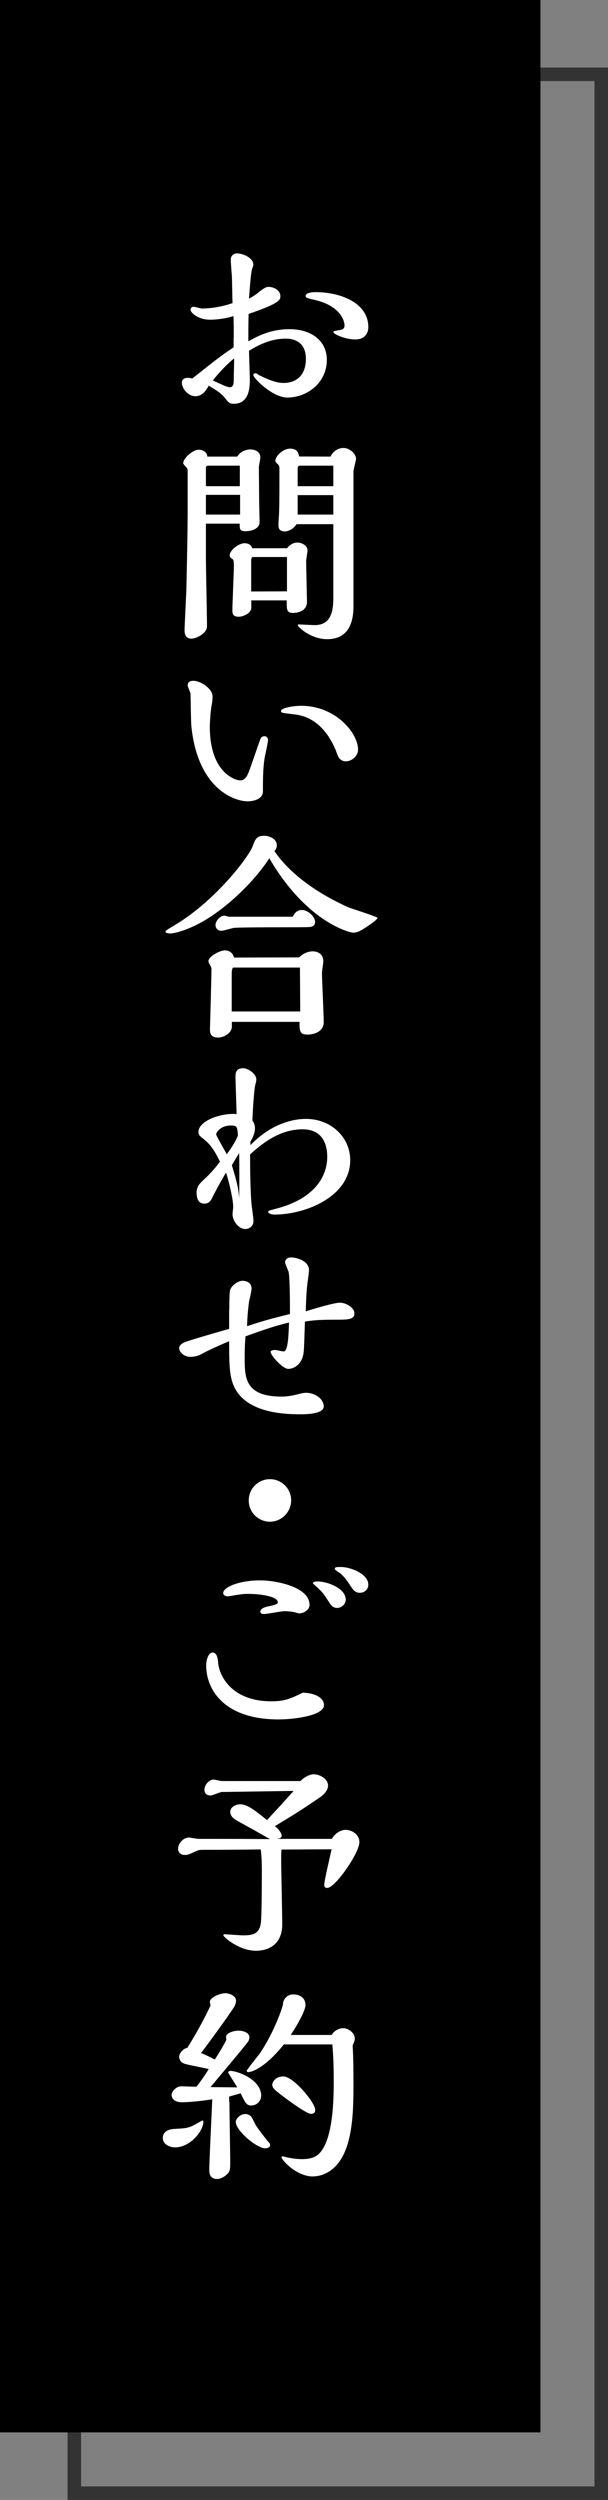 <?xml version="1.0" encoding="utf-8"?>
<!-- Generator: Adobe Illustrator 25.2.3, SVG Export Plug-In . SVG Version: 6.00 Build 0)  -->
<svg version="1.1" id="レイヤー_1" xmlns="http://www.w3.org/2000/svg" xmlns:xlink="http://www.w3.org/1999/xlink" x="0px"
	 y="0px" viewBox="0 0 45 185" style="enable-background:new 0 0 45 185;" xml:space="preserve">
<rect x="0" y="0" width="45" height="185" fill="#808080" stroke="none"/>
<style type="text/css">
	.st0{fill:#333333;}
	.st1{fill:#FFFFFF;}
</style>
<g>
	<path class="st0" d="M44,6v178H6V6H44 M45,5H5v180h40V5L45,5z"/>
	<rect width="40" height="180"/>
</g>
<g>
	<g>
		<path class="st1" d="M17.3,25.01c0-0.62,0-1.06-0.02-1.62c-0.66,0.22-1.44,0.27-1.71,0.27c-0.99,0-1.47-0.58-1.47-0.72
			c0-0.13,0.08-0.24,0.22-0.24c0.1,0,0.51,0.13,0.62,0.13c0.26,0,1.18-0.02,2.27-0.4c-0.02-0.46-0.03-1.62-0.05-2.05
			c-0.02-0.18-0.08-0.98-0.08-1.17c0-0.37,0.32-0.46,0.45-0.46c0.43,0,1.22,0.32,1.22,0.83c0,0.08-0.02,0.13-0.08,0.29
			c-0.11,0.29-0.19,1.58-0.24,2.23c0.3-0.16,0.56-0.34,0.75-0.5c0.38-0.29,0.51-0.37,0.69-0.37c0.37,0,0.88,0.22,0.88,0.69
			c0,0.26,0,0.51-2.35,1.31c-0.02,0.78-0.02,1.39-0.02,2.03c0.66-0.37,1.63-0.9,3.04-0.9c1.65,0,2.77,0.88,2.77,2.27
			c0,1.7-1.46,2.79-2.93,2.79c-1.07,0-2.51-1.42-2.51-1.67c0-0.08,0.06-0.13,0.19-0.13c0.03,0,0.18,0.1,0.21,0.13
			c0.9,0.45,1.41,0.59,1.84,0.59c0.93,0,1.65-0.56,1.65-1.78c0-1.07-0.64-1.5-1.5-1.5c-0.69,0-1.57,0.18-2.71,0.9
			c0,0.3,0.06,1.76,0.06,2.1c0,0.51,0,1.82-1.18,1.82c-0.32,0-0.37-0.06-0.64-0.4c-0.26-0.34-0.54-0.53-1.22-0.94
			c-0.18,0.32-0.45,0.78-0.98,0.78c-0.54,0-1.01-0.54-1.01-1.02c0-0.26,0.26-0.34,0.42-0.34c0.11,0,0.24,0.02,0.35,0.05
			c1.86-1.47,2.06-1.63,3.06-2.31v-0.69H17.3z M17,28.66c0.3,0,0.3-0.32,0.3-0.62c0-0.21,0.03-1.28,0.03-1.52
			c-0.27,0.22-0.8,0.67-1.58,1.63C16.18,28.35,16.81,28.66,17,28.66z M26.31,25.12c-0.78,0-1.63-0.4-1.63-0.54
			c0-0.08,0.05-0.08,0.48-0.16c0.19-0.03,0.34-0.1,0.34-0.32c0-0.4-0.35-1.47-2.18-1.9c-0.64-0.14-0.7-0.18-0.7-0.29
			c0-0.27,0.53-0.29,0.77-0.29c1.73,0,3.87,0.75,3.87,2.59C27.26,24.69,26.97,25.12,26.31,25.12z"/>
		<path class="st1" d="M17.56,33.79c0.22-0.35,0.58-0.53,0.99-0.53c0.35,0,0.72,0.19,0.72,0.59c0,0.11-0.11,0.62-0.11,0.74
			l0.02,2.35c0,0.24,0.03,1.44,0.03,1.71c0,0.48-0.61,0.66-1.02,0.66c-0.45,0-0.45-0.14-0.45-0.56h-2.5v2.59
			c0,0.7,0.08,4.21,0.08,5.01c0,0.53-0.8,0.91-1.15,0.91c-0.51,0-0.51-0.45-0.51-0.67c0-0.18,0.11-2.38,0.13-2.83
			c0.08-3.31,0.1-5.17,0.1-6v-2.95c0-0.08-0.03-0.16-0.11-0.24s-0.22-0.24-0.22-0.3c0-0.34,0.69-0.99,1.15-0.99
			c0.3,0,0.61,0.18,0.64,0.51C15.35,33.79,17.56,33.79,17.56,33.79z M17.75,35.98v-1.52h-2.38c-0.08,0-0.13,0.08-0.13,0.16v1.36
			H17.75z M17.77,38.08v-1.46h-2.53v1.46H17.77z M21.24,40.58c0.24-0.32,0.54-0.43,0.77-0.43c0.27,0,0.75,0.18,0.75,0.59
			c0,0.11-0.1,0.66-0.1,0.78c0,0.43,0.06,2.85,0.06,3.02c0,0.82-0.99,0.82-1.02,0.82c-0.5,0-0.48-0.26-0.48-0.93H18.6v0.54
			c0,0.4-0.58,0.67-0.94,0.67c-0.46,0-0.46-0.27-0.46-0.5c0-0.46,0.11-2.77,0.11-3.28c0-0.42-0.05-0.45-0.13-0.51
			C17.03,41.25,17,41.2,17,41.1c0-0.38,0.66-0.9,1.1-0.9c0.26,0,0.5,0.11,0.56,0.37h2.58V40.58z M21.24,43.76v-2.54h-2.51
			c-0.14,0-0.14,0.22-0.14,0.32v2.23L21.24,43.76L21.24,43.76z M24.46,33.79c0.19-0.38,0.54-0.64,0.96-0.64
			c0.46,0,0.93,0.43,0.93,0.8c0,0.13-0.19,0.8-0.19,0.96v9.99c0,1.2-0.4,2.4-1.94,2.4c-1.23,0-2.18-0.91-2.18-1.04
			c0-0.05,0.05-0.05,0.1-0.05c0.16,0,0.96,0.05,1.14,0.05c1.18,0,1.39-0.94,1.39-2.03v-5.44h-2.72c-0.24,0.38-0.64,0.54-0.88,0.54
			c-0.06,0-0.46,0-0.46-0.42c0-0.32,0.02-0.46,0.02-0.54c0.05-0.62,0.05-1.44,0.05-3.49v-0.26c0-0.08-0.03-0.18-0.11-0.26
			c-0.14-0.13-0.19-0.18-0.19-0.26c0-0.34,0.56-0.9,1.09-0.9c0.56,0,0.62,0.35,0.67,0.58L24.46,33.79L24.46,33.79z M24.67,35.98
			v-1.52h-2.5c-0.08,0-0.14,0.08-0.14,0.16v1.36H24.67z M24.67,38.08v-1.44h-2.64v1.44H24.67z"/>
		<path class="st1" d="M19.58,54.48c0.14,0,0.26,0.14,0.26,0.26c0,0.21-0.24,1.22-0.27,1.44c-0.11,0.78-0.11,1.6-0.11,2.4
			c0,0.51-0.61,0.72-1.14,0.72c-0.85,0-3.68-0.8-4.16-5.59c-0.03-0.35-0.05-2.24-0.06-2.4c-0.02-0.08-0.21-0.5-0.21-0.59
			c0-0.3,0.27-0.34,0.43-0.34c0.51,0,1.41,0.56,1.41,1.17c0,0.19-0.02,0.42-0.06,0.62c-0.08,0.37-0.14,1.23-0.14,1.63
			c0,3.39,1.9,3.95,2.24,3.95c0.43,0,0.56-0.37,0.83-1.14c0.11-0.3,0.64-1.87,0.7-1.98C19.32,54.59,19.4,54.48,19.58,54.48z
			 M25.59,56.34c-0.22,0-0.4-0.11-0.5-0.26c-0.06-0.06-0.21-0.46-0.24-0.56c-1.02-2.43-2.61-2.61-3.19-2.67
			c-0.83-0.1-0.86-0.1-0.86-0.24c0-0.21,0.86-0.38,1.49-0.38c2.58,0,4.21,2.05,4.21,3.23C26.51,55.95,26.03,56.34,25.59,56.34z"/>
		<path class="st1" d="M27.37,68.43c-0.54,0.37-0.86,0.59-1.23,0.59c-0.22,0-3.41-0.72-6.21-5.51c-1.07,1.7-3.47,4.08-5.68,5.07
			c-0.82,0.37-1.44,0.5-1.63,0.5c-0.14,0-0.37-0.03-0.37-0.13c0-0.08,0.06-0.11,0.7-0.5c2.93-1.74,5.44-4.99,5.75-5.83
			c0.18-0.48,0.27-0.77,0.86-0.77c0.45,0,0.93,0.27,0.93,0.7c0,0.16-0.08,0.34-0.18,0.43c1.54,2.27,4.31,3.63,5.39,4.13
			c0.3,0.13,1.91,0.62,2.24,0.8C27.95,68.03,27.53,68.32,27.37,68.43z M22.14,70.85c0.26-0.27,0.64-0.45,1.01-0.45
			c0.38,0,0.78,0.22,0.78,0.72c0,0.13-0.1,0.74-0.1,0.88c0,0.51,0.13,3.06,0.13,3.63c0,0.66-0.62,0.93-1.2,0.93
			c-0.61,0-0.59-0.32-0.59-0.94h-5.01v0.34c0,0.51-0.62,0.82-1.01,0.82c-0.61,0-0.61-0.38-0.61-0.64c0-0.03,0.11-3.71,0.11-4.4
			c0-0.13,0-0.14-0.06-0.24c-0.14-0.26-0.16-0.29-0.16-0.37c0-0.35,0.83-0.8,1.22-0.8c0.05,0,0.54,0,0.67,0.53L22.14,70.85
			L22.14,70.85z M21.67,67.84c0.08-0.16,0.24-0.5,0.69-0.5c0.42,0,0.96,0.5,0.96,0.88c0,0.35-0.32,0.38-0.43,0.38
			c-0.1,0.02-1.52,0.02-1.86,0.02c-0.5,0-3.51,0-3.76,0.05c-0.13,0.03-0.75,0.21-0.9,0.21c-0.27,0-0.42-0.22-0.42-0.42
			c0-0.29,0.32-0.7,0.66-0.7c0.05,0,0.29,0.08,0.34,0.08H21.67z M22.22,74.85c0-0.46-0.02-2.74-0.02-3.25h-4.91
			c-0.14,0-0.14,0.37-0.14,0.46v2.79H22.22z"/>
		<path class="st1" d="M18.54,84.74c1.86-1.94,3.79-1.94,4.1-1.94c1.87,0,3.28,1.36,3.28,3.06c0,2.67-3.28,4.02-5.59,4.02
			c-0.32,0-0.48-0.11-0.48-0.21c0-0.08,0.05-0.08,0.53-0.21c2.96-0.75,3.84-2.45,3.84-3.86c0-0.96-0.38-2.03-1.82-2.03
			c-1.42,0-2.66,0.72-3.89,1.86v0.18c0,1.76,0.06,3.04,0.11,3.55c0.02,0.16,0.14,0.99,0.14,1.18c0,0.48-0.4,0.61-0.61,0.61
			c-0.5,0-0.94-0.62-0.94-1.1c0-0.08,0.05-0.46,0.05-0.54c0-0.46-0.22-1.54-0.53-2.54c-0.37,0.62-0.75,1.31-1.04,1.9
			c-0.13,0.26-0.29,0.4-0.56,0.4c-0.58,0-0.58-0.62-0.58-0.9c0-0.05,0.02-0.08,0.02-0.1c0.06-0.32,0.18-0.45,0.46-0.72
			c0.43-0.4,0.75-0.72,1.25-1.38c-0.46-0.98-0.83-1.39-1.25-1.71c-0.21-0.16-0.34-0.27-0.34-0.5c0-0.75,1.41-1.33,2.61-1.33
			c0.02,0,0.14,0,0.21,0.03c0-0.4-0.08-2.32-0.08-2.77c0-0.24,0-0.64,0.56-0.64c0.38,0,0.98,0.42,0.98,0.83
			c0,0.11-0.02,0.21-0.05,0.3c-0.13,0.37-0.22,2.27-0.24,2.74c0.19,0.26,0.19,0.5,0.19,0.58c0,0.35-0.16,0.69-0.34,0.99L18.54,84.74
			L18.54,84.74z M17.06,83.29c-0.7,0-1.06,0.48-1.06,0.66c0,0.11,0.67,1.23,0.78,1.47c0.35-0.48,0.62-0.88,0.83-1.39
			C17.56,83.38,17.56,83.29,17.06,83.29z M17.7,85.33c-0.08,0.13-0.46,0.75-0.54,0.9c0.5,1.62,0.51,2.02,0.54,2.46
			C17.72,88.02,17.72,85.98,17.7,85.33z"/>
		<path class="st1" d="M16.97,96.96c0-0.9,0.02-1.2,0.05-1.46c0.11-0.4,0.61-0.72,0.94-0.72c0.1,0,0.66,0.03,0.66,0.59
			c0,0.14-0.16,0.82-0.19,0.96c-0.08,0.61-0.13,1.2-0.14,1.81c1.04-0.35,1.78-0.56,3.17-0.9c0-0.69,0-2.64-0.1-3.12
			c-0.03-0.1-0.26-0.59-0.26-0.72c0-0.19,0.18-0.35,0.43-0.35c0.43,0,1.34,0.26,1.34,0.94c0,0.19-0.1,0.83-0.13,1.1
			c-0.06,0.45-0.1,1.49-0.11,1.95c0.96-0.3,2.16-0.64,2.53-0.64c0.42,0,1.07,0.34,1.07,0.8c0,0.46-0.51,0.46-1.39,0.46
			c-1.31,0-1.73,0.05-2.27,0.14c-0.02,0.34-0.05,1.95-0.1,2.3c-0.1,0.82-0.67,1.2-1.14,1.2c-0.4,0-1.3-0.99-1.3-1.26
			c0-0.1,0.18-0.14,0.34-0.14c0.1,0,0.53,0.11,0.62,0.11c0.34,0,0.37-1.28,0.4-2.14c-1.12,0.27-1.78,0.51-3.22,1.02
			c-0.03,0.38-0.06,0.74-0.06,1.58c0,1.44,0,2.88,2.72,2.88c0.38,0,0.74-0.05,1.25-0.18c0.19-0.05,0.38-0.1,0.58-0.1
			c0.66,0,1.3,0.45,1.3,1.01c0,0.54-1.2,0.58-1.71,0.58c-1.39,0-4.27-0.14-5.03-2.31c-0.26-0.74-0.26-1.76-0.26-3.1
			c-1.26,0.54-1.55,0.69-2.1,0.98c-0.34,0.18-0.74,0.18-0.78,0.18c-0.42,0-0.82-0.32-0.82-0.66c0-0.22,0.29-0.37,0.4-0.42
			c0.29-0.13,2.79-0.85,3.3-0.99v-1.38H16.97z"/>
		<path class="st1" d="M19.98,112.61c-0.83,0-1.57-0.67-1.57-1.57c0-0.88,0.7-1.58,1.57-1.58c0.86,0,1.57,0.7,1.57,1.57
			C21.54,111.92,20.82,112.61,19.98,112.61z"/>
		<path class="st1" d="M23.98,126.18c0,0.78-2.21,1.06-3.36,1.06c-4.13,0-5.36-2.3-5.36-3.99c0-0.46,0.19-0.96,0.46-0.96
			c0.35,0,0.4,0.45,0.43,0.78c0.08,0.91,0.96,2.83,3.94,2.83c1.01,0,1.46-0.22,2.32-0.64C23.59,125.31,23.98,125.79,23.98,126.18z
			 M22.14,119.39c-0.06,0-0.34-0.08-0.4-0.1c-0.1-0.02-0.48-0.06-0.7-0.06c-0.21,0-1.26,0.21-1.5,0.21c-0.05,0-0.27,0-0.27-0.18
			c0-0.29,0.54-0.38,0.75-0.42c0.21-0.05,0.54-0.11,0.54-0.27c0-0.43-1.28-0.62-2.18-0.62c-0.38,0-0.45,0.02-0.88,0.08
			c-0.1,0.02-0.54,0.1-0.66,0.1c-0.1,0-0.32-0.06-0.32-0.24c0-0.45,1.22-0.94,2.71-0.94c1.26,0,3.68,0.5,3.68,1.81
			C22.91,119.14,22.49,119.39,22.14,119.39z M24.95,118.99c-0.27,0-0.43-0.16-0.56-0.37c-0.37-0.58-0.51-0.8-0.94-1.18
			c-0.1-0.08-0.29-0.26-0.29-0.27c0-0.14,0.26-0.14,0.32-0.14c0.8,0,2.11,0.53,2.11,1.34C25.59,118.7,25.29,118.99,24.95,118.99z
			 M26.62,117.87c-0.26,0-0.45-0.16-0.59-0.38c-0.27-0.4-0.46-0.72-0.82-1.04c-0.05-0.05-0.43-0.26-0.43-0.35
			c0-0.14,0.14-0.14,0.45-0.14c0.7,0,2.03,0.5,2.03,1.31C27.26,117.65,26.96,117.87,26.62,117.87z"/>
		<path class="st1" d="M24.22,139.71c-0.21,0-0.22-0.13-0.22-0.24c0-0.32,0.46-2.21,0.54-2.62c-0.53,0-3.11,0.02-3.7,0.02
			c-0.02,0.14-0.03,0.22-0.03,0.78c0,0.67,0.08,3.99,0.08,4.74c0,1.92-1.62,1.97-1.94,1.97c-1.28,0-2.42-1.04-2.42-1.14
			c0-0.05,0.05-0.08,0.08-0.08c0.19,0,1.17,0.08,1.38,0.08c0.8,0,1.26-0.14,1.33-1.06c0.05-0.54,0.06-3.04,0.06-3.75
			c0-0.59-0.02-1.04-0.08-1.55c-1.34,0.02-3.25,0.03-4.02,0.03c-0.5,0-0.54,0-0.72,0.08c-0.66,0.3-0.67,0.3-0.9,0.3
			c-0.21,0-0.48-0.13-0.48-0.46c0-0.37,0.37-0.83,0.8-0.83c0.1,0,0.59,0.1,0.7,0.1h1.01c1.09,0,3.07,0,4.29,0.02
			c-0.54-0.32-1.66-0.94-2.51-1.41c-0.14-0.08-0.43-0.29-0.43-0.61c0-0.38,0.45-0.56,0.74-0.56c0.53,0,1.09,0.45,1.98,1.17
			c1.17-1.26,1.49-1.62,1.97-2.16l-5.31,0.08c-0.13,0-0.7,0.26-0.83,0.26c-0.3,0-0.46-0.16-0.46-0.43c0-0.34,0.32-0.75,0.69-0.75
			c0.1,0,0.48,0.11,0.58,0.11h5.84c0.27-0.29,0.69-0.5,0.98-0.5c0.4,0,1.06,0.3,1.06,0.85c0,0.32-0.3,0.66-0.64,0.88
			c-1.07,0.75-2.18,1.44-3.3,2.11c0.22,0.14,0.51,0.51,0.51,0.7c0,0.18-0.18,0.22-0.37,0.24h4.08c0.22-0.4,0.66-0.67,1.02-0.67
			c0.43,0,1.02,0.32,1.02,0.91C26.6,137.12,24.81,139.71,24.22,139.71z"/>
		<path class="st1" d="M12.95,158.91c-0.32,0-0.9-0.18-0.9-0.7c0-0.35,0.26-0.62,0.77-0.66c0.88-0.05,1.01-0.06,1.38-0.21
			c0.13-0.05,0.75-0.42,0.77-0.42c0.05,0,0.08,0.03,0.08,0.11C15.05,157.65,14.12,158.91,12.95,158.91z M16.98,155.54
			c0,0.64,0.06,3.79,0.06,4.5c0,0.53-0.03,0.67-0.24,0.86c-0.24,0.24-0.54,0.35-0.72,0.35c-0.59,0-0.59-0.48-0.59-0.7
			c0-0.64,0.19-4.39,0.22-5.2c-1.3,0.21-2.1,0.22-2.26,0.22c-0.67,0-0.75-0.43-0.75-0.54c0-0.26,0.34-0.64,0.72-0.64
			c0.03,0,0.94,0.03,1.12,0.03c0.29-0.37,0.66-0.88,0.91-1.31c-0.26-0.06-1.49-0.3-1.76-0.38c-0.38-0.1-0.43-0.42-0.43-0.53
			c0-0.24,0.27-0.59,0.61-0.66c0.56-0.91,1.1-1.84,1.71-3.12c0-0.08-0.03-0.16-0.05-0.26c0-0.37,0.8-0.66,1.14-0.66
			c0.29,0,0.8,0.18,0.8,0.56c0,0.18-0.11,0.42-0.16,0.48c-0.13,0.24-1.44,2.08-2.43,3.39c0.29,0.11,0.72,0.32,1.02,0.48
			c0.38-0.61,0.59-0.93,0.86-1.47c-0.02-0.08-0.03-0.16-0.03-0.19c0-0.35,0.66-0.48,0.93-0.48c0.24,0,0.8,0.1,0.8,0.51
			c0,0.06-0.02,0.14-0.06,0.24c-0.08,0.16-1.25,1.55-2.82,3.43c0.29,0,1.66,0.02,1.98,0.02c-0.1-0.18-0.67-1.07-0.67-1.09
			c0-0.06,0.06-0.13,0.14-0.13c0.59,0,2.3,0.67,2.3,1.82c0,0.46-0.38,0.74-0.72,0.74c-0.35,0-0.43-0.14-0.8-0.9l-0.85,0.24v0.39
			H16.98z M19.83,158.47c0.14,0.14,0.16,0.18,0.16,0.27c0,0.14-0.16,0.24-0.35,0.24c-0.64,0-2.19-1.31-2.19-1.95
			c0-0.27,0.37-0.59,0.7-0.59c0.19,0,0.38,0.1,0.48,0.24c0.05,0.08,0.26,0.5,0.3,0.59C19.32,157.84,19.8,158.43,19.83,158.47z
			 M24.55,150.59c0.24-0.42,0.69-0.5,0.85-0.5c0.42,0,0.86,0.37,0.86,0.77c0,0.16-0.1,0.38-0.16,0.5c0.06,1.06,0.06,1.9,0.06,3.09
			c0,1.42-0.05,2.79-0.37,4c-0.56,2.11-1.81,2.61-2.67,2.61c-0.88,0-1.91-0.77-2.27-1.36c-0.02-0.06-0.03-0.13,0.08-0.13
			c0.02,0,0.06,0.02,0.08,0.02c0.51,0.14,0.98,0.19,1.36,0.19c0.37,0,0.78-0.06,1.07-0.26c1.26-0.88,1.26-4.34,1.26-5.59
			c0-1.31-0.05-1.97-0.1-2.64h-3.59c-1.36,1.7-2.35,2.05-2.64,2.05c-0.05,0-0.11-0.03-0.11-0.1c0-0.06,0.78-1.04,0.93-1.23
			c0.98-1.38,1.76-3.47,1.76-3.76c0-0.18,0.21-0.66,0.75-0.66c0.58,0,0.91,0.34,0.91,0.77c0,0.56-0.96,2.03-1.09,2.23L24.55,150.59
			L24.55,150.59z M23.03,156.43c-0.43,0-2.53-1.63-2.59-1.7c-0.13-0.1-0.29-0.27-0.29-0.46c0-0.11,0.16-0.61,0.83-0.61
			c0.72,0,2.35,1.92,2.35,2.48C23.34,156.35,23.18,156.43,23.03,156.43z"/>
	</g>
</g>
</svg>
